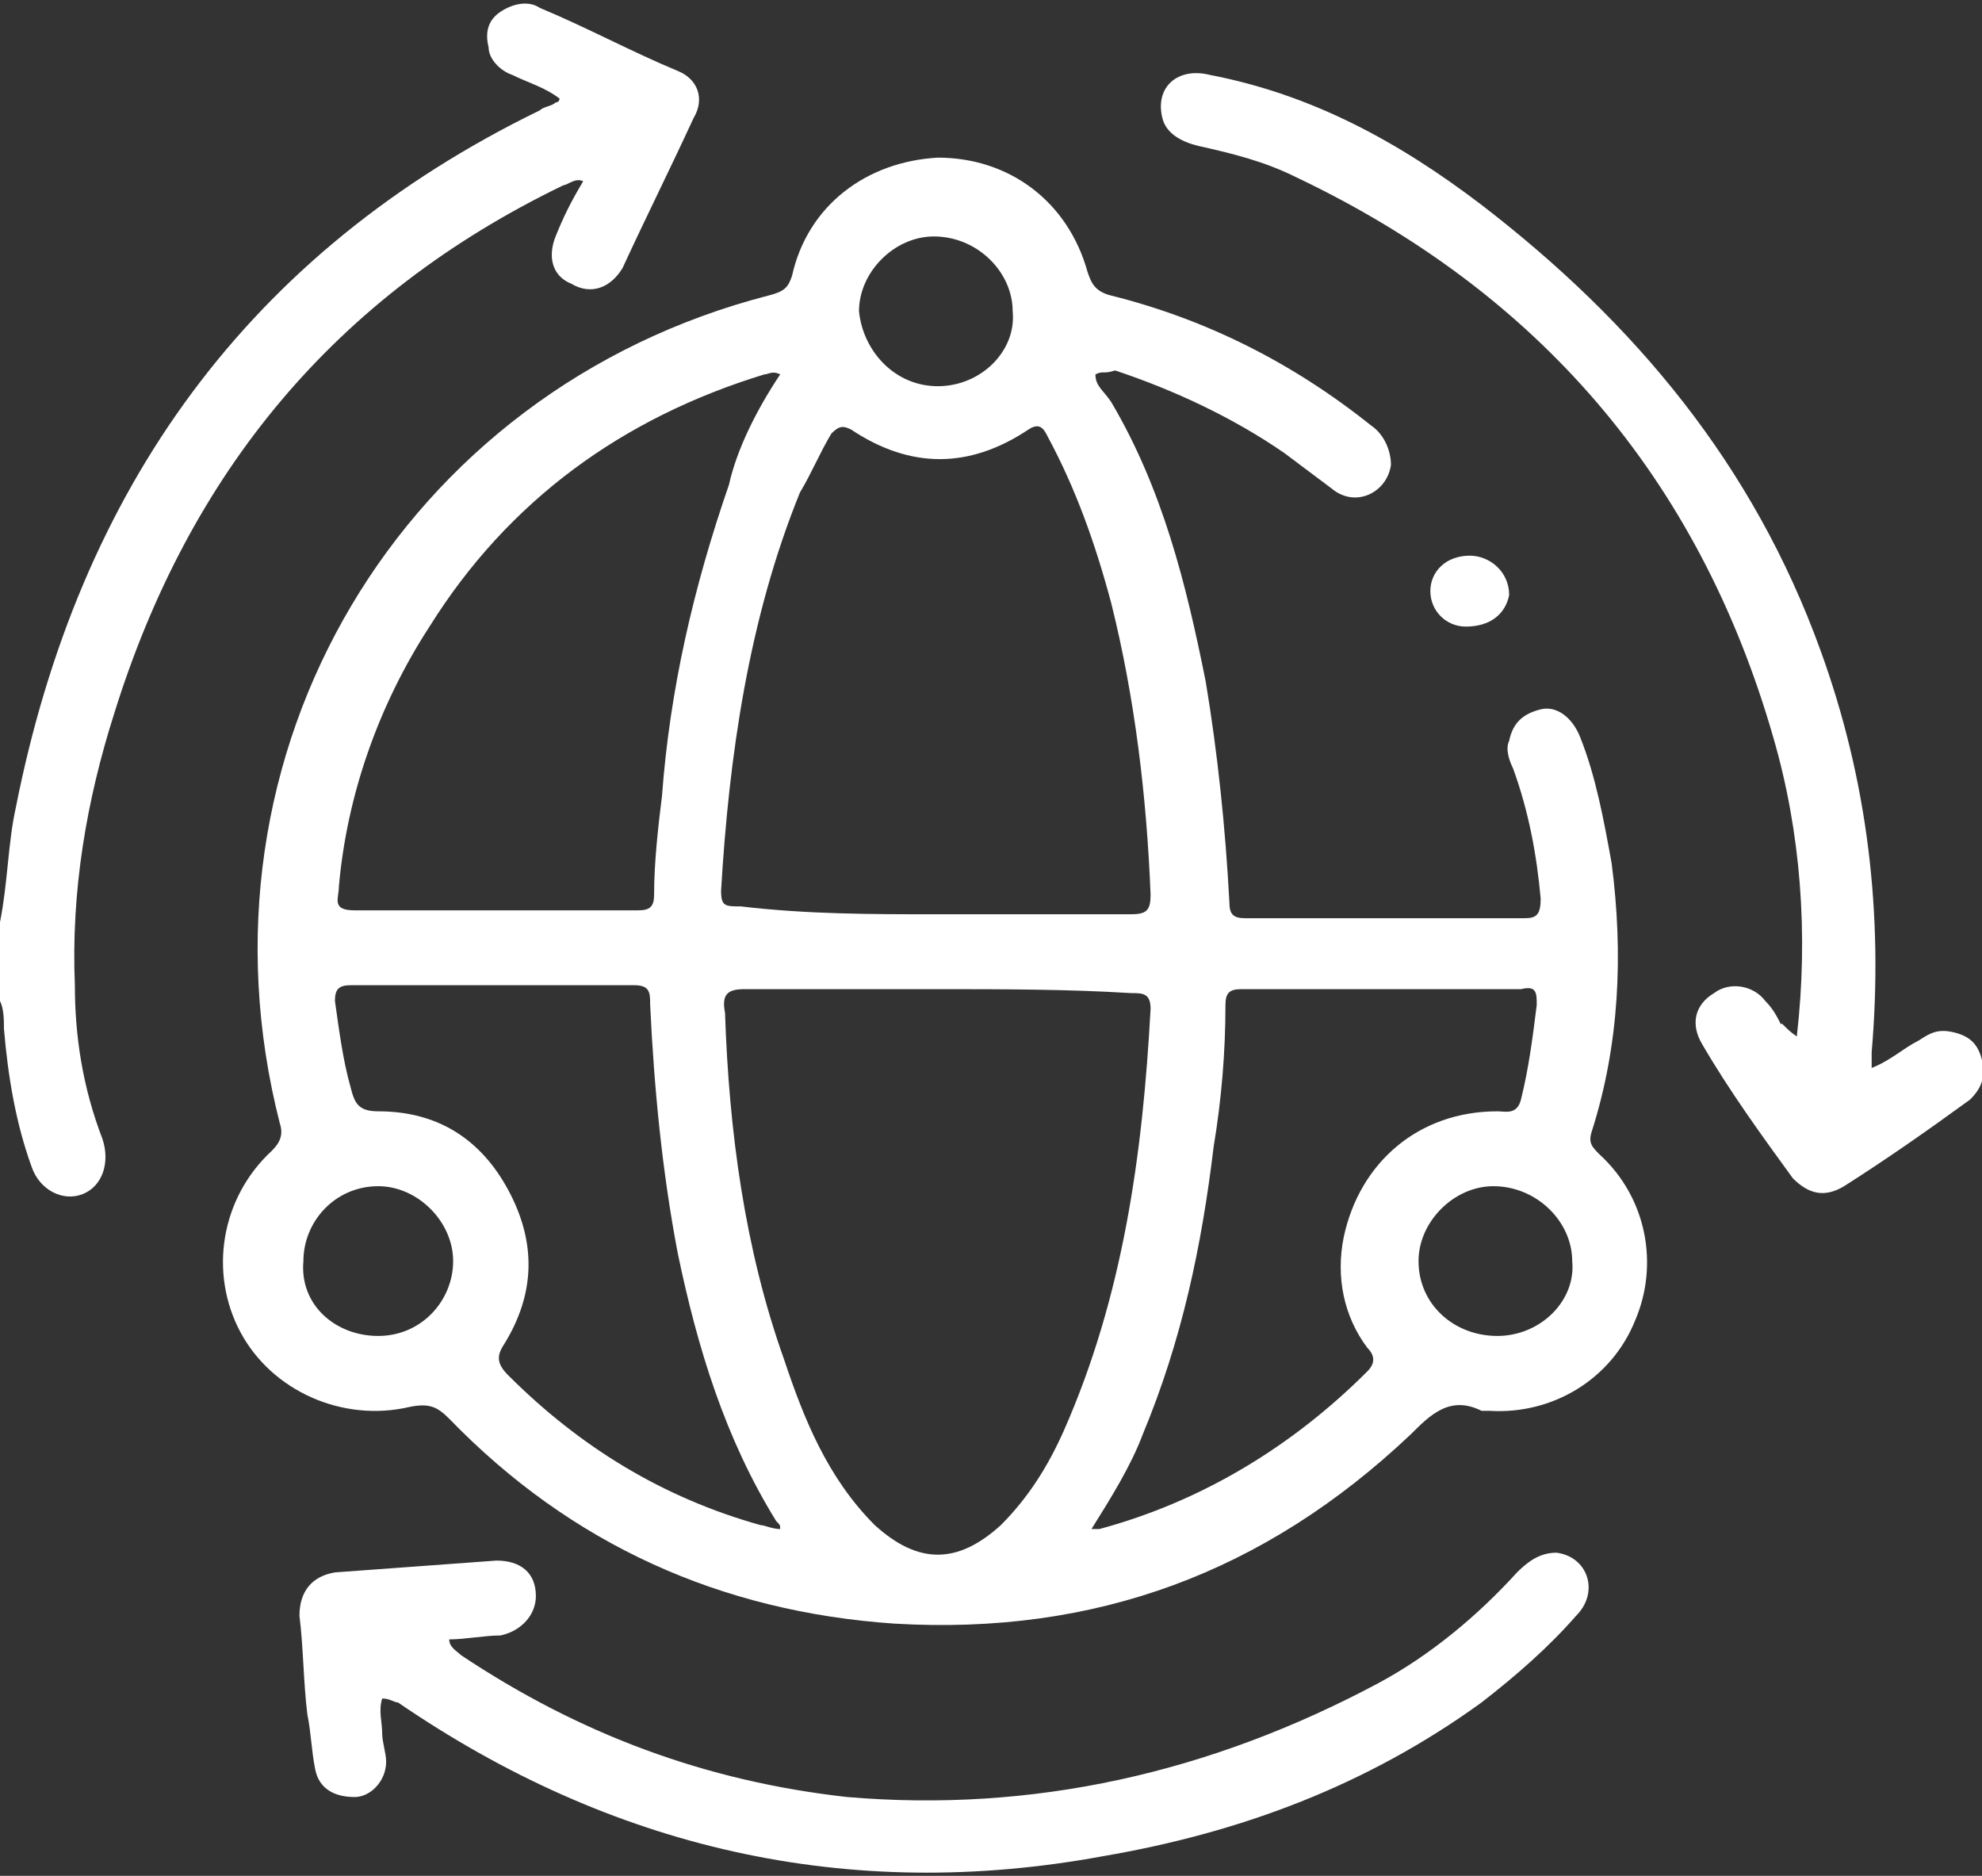 <?xml version="1.0" encoding="utf-8"?>
<!-- Generator: Adobe Illustrator 28.2.0, SVG Export Plug-In . SVG Version: 6.00 Build 0)  -->
<svg version="1.1" id="Ebene_2_00000101817397960058042000000001932188176868061091_"
	 xmlns="http://www.w3.org/2000/svg" xmlns:xlink="http://www.w3.org/1999/xlink" x="0px" y="0px" viewBox="0 0 50.3 47.6"
	 style="enable-background:new 0 0 50.3 47.6;" xml:space="preserve">
<rect x="0" y="0" width="50.3" height="47.6" fill="#333333" stroke="none"/>
<style type="text/css">
	.st0{fill:#FFFFFF;}
</style>
<g id="Ebene_1-2">
	<g>
		<path class="st0" d="M0,23.4c0.2-1,0.2-2,0.4-2.9C2,12.4,6.3,6.4,13.7,2.8c0.1-0.1,0.3-0.1,0.4-0.2c0,0,0.1,0,0.1-0.1
			c-0.4-0.3-0.8-0.4-1.2-0.6c-0.3-0.1-0.6-0.4-0.6-0.7c-0.1-0.4,0-0.7,0.3-0.9c0.3-0.2,0.7-0.3,1-0.1c1.2,0.5,2.3,1.1,3.5,1.6
			C17.7,2,17.9,2.5,17.6,3c-0.6,1.3-1.2,2.5-1.8,3.8c-0.3,0.5-0.8,0.7-1.3,0.4C14,7,13.9,6.5,14.1,6c0.2-0.5,0.4-0.9,0.7-1.4
			c-0.2-0.1-0.4,0.1-0.5,0.1C8.5,7.5,4.8,12,2.9,18.1c-0.7,2.2-1.1,4.5-1,6.9c0,1.3,0.2,2.6,0.7,3.9c0.2,0.6,0,1.2-0.5,1.4
			c-0.5,0.2-1.1-0.1-1.3-0.7c-0.4-1.1-0.6-2.3-0.7-3.5c0-0.2,0-0.5-0.1-0.7L0,23.4L0,23.4z"/>
		<path class="st0" d="M27.8,9.5c0,0.3,0.2,0.4,0.4,0.7c1.3,2.2,1.9,4.6,2.4,7.1c0.3,1.8,0.5,3.7,0.6,5.6c0,0.3,0.1,0.4,0.4,0.4
			c2.4,0,4.8,0,7.1,0c0.3,0,0.4-0.1,0.4-0.5c-0.1-1.1-0.3-2.2-0.7-3.3c-0.1-0.2-0.2-0.5-0.1-0.7c0.1-0.5,0.4-0.7,0.8-0.8
			c0.4-0.1,0.8,0.2,1,0.7c0.4,1,0.6,2.1,0.8,3.2c0.3,2.3,0.2,4.6-0.5,6.8c-0.1,0.3,0,0.4,0.2,0.6c1.2,1.1,1.5,2.8,0.9,4.2
			c-0.6,1.5-2.1,2.4-3.7,2.3c-0.1,0-0.1,0-0.2,0c-0.8-0.4-1.3,0.1-1.8,0.6c-3.7,3.5-8,5.1-13.1,4.8c-4.4-0.3-8.2-2-11.3-5.2
			c-0.3-0.3-0.5-0.4-1-0.3c-1.7,0.4-3.5-0.4-4.3-1.9c-0.8-1.5-0.5-3.4,0.8-4.6c0.2-0.2,0.3-0.4,0.2-0.7c-2.4-9.4,3.1-18.6,12.4-21
			C19.9,7.4,20,7.3,20.1,7c0.4-1.8,1.9-2.9,3.7-3c1.8,0,3.3,1.1,3.8,2.9c0.1,0.3,0.2,0.5,0.6,0.6c2.4,0.6,4.6,1.7,6.6,3.3
			c0.3,0.2,0.5,0.6,0.5,1c-0.1,0.7-0.9,1.1-1.5,0.6c-0.4-0.3-0.8-0.6-1.2-0.9c-1.3-0.9-2.8-1.6-4.3-2.1C28,9.5,28,9.4,27.8,9.5
			L27.8,9.5z M23.8,25.1c-1.6,0-3.3,0-4.9,0c-0.4,0-0.6,0.1-0.5,0.6c0.1,3,0.5,6,1.5,8.8c0.5,1.5,1.1,3,2.3,4.2c1.1,1,2.1,1,3.2,0
			c0.7-0.7,1.2-1.5,1.6-2.4c1.5-3.4,2-7,2.2-10.7c0-0.4-0.2-0.4-0.5-0.4C27.1,25.1,25.4,25.1,23.8,25.1L23.8,25.1z M23.8,23.2
			c1.6,0,3.3,0,4.9,0c0.4,0,0.5-0.1,0.5-0.5c-0.1-2.5-0.4-5-1-7.4c-0.4-1.5-0.9-2.9-1.6-4.2c-0.1-0.2-0.2-0.4-0.5-0.2
			c-1.5,1-3,1-4.5,0c-0.2-0.1-0.3-0.1-0.5,0.1c-0.3,0.5-0.5,1-0.8,1.5c-1.3,3.2-1.8,6.7-2,10.1c0,0.4,0.1,0.4,0.5,0.4
			C20.5,23.2,22.1,23.2,23.8,23.2L23.8,23.2z M19.8,9.5c-0.2-0.1-0.3,0-0.4,0c-3.6,1.1-6.5,3.2-8.5,6.4c-1.3,2-2.1,4.3-2.3,6.6
			c0,0.3-0.2,0.6,0.4,0.6c2.4,0,4.8,0,7.2,0c0.3,0,0.4-0.1,0.4-0.4c0-0.8,0.1-1.7,0.2-2.5c0.2-2.7,0.8-5.3,1.7-7.9
			C18.7,11.4,19.2,10.4,19.8,9.5L19.8,9.5z M19.8,38.8c0-0.1,0-0.1-0.1-0.2c-1.3-2.1-2-4.4-2.5-6.8c-0.4-2.1-0.6-4.2-0.7-6.3
			c0-0.3,0-0.5-0.4-0.5c-2.4,0-4.8,0-7.2,0c-0.3,0-0.4,0.1-0.4,0.4c0.1,0.7,0.2,1.5,0.4,2.2c0.1,0.4,0.2,0.6,0.7,0.6
			c1.5,0,2.6,0.7,3.3,2c0.7,1.3,0.7,2.6-0.1,3.9c-0.2,0.3-0.2,0.5,0.1,0.8c1.8,1.8,3.9,3.1,6.4,3.8C19.4,38.7,19.6,38.8,19.8,38.8
			L19.8,38.8z M27.7,38.8c0.1,0,0.2,0,0.2,0c2.6-0.7,4.9-2.1,6.8-4c0.2-0.2,0.2-0.4,0-0.6c-0.6-0.8-0.8-1.8-0.6-2.8
			c0.4-1.9,1.9-3.2,3.9-3.2c0.2,0,0.5,0.1,0.6-0.3c0.2-0.8,0.3-1.6,0.4-2.4c0-0.3,0-0.5-0.4-0.4c-2.4,0-4.8,0-7.1,0
			c-0.3,0-0.4,0.1-0.4,0.4c0,1.2-0.1,2.4-0.3,3.6c-0.3,2.5-0.8,4.9-1.8,7.3C28.7,37.2,28.2,38,27.7,38.8z M23.8,9.8
			c1.1,0,2-0.9,1.9-1.9c0-1-0.9-1.9-2-1.9c-1,0-1.9,0.9-1.9,1.9C21.9,8.9,22.7,9.8,23.8,9.8z M38,33.9c1.1,0,2-0.9,1.9-1.9
			c0-1-0.9-1.9-2-1.9c-1,0-1.9,0.9-1.9,1.9C36,33.1,36.9,33.9,38,33.9L38,33.9z M9.6,33.9c1.1,0,1.9-0.9,1.9-1.9
			c0-1-0.9-1.9-1.9-1.9c-1.1,0-1.9,0.9-1.9,1.9C7.6,33.1,8.5,33.9,9.6,33.9z"/>
		<path class="st0" d="M9.7,43.1c-0.1,0.3,0,0.6,0,0.9c0,0.2,0.1,0.5,0.1,0.7c0,0.5-0.4,0.9-0.8,0.9c-0.5,0-0.9-0.2-1-0.7
			c-0.1-0.5-0.1-0.9-0.2-1.4c-0.1-0.8-0.1-1.7-0.2-2.5c0-0.6,0.3-1,0.9-1.1c1.4-0.1,2.7-0.2,4.1-0.3c0.6,0,1,0.3,1,0.9
			c0,0.5-0.4,0.9-0.9,1c-0.4,0-0.9,0.1-1.3,0.1c0,0.2,0.2,0.3,0.3,0.4c3,2,6.2,3.2,9.8,3.6C26.2,46,30.7,45,35,42.7
			c1.3-0.7,2.5-1.7,3.5-2.8c0.3-0.3,0.6-0.5,1-0.5c0.8,0.1,1.1,1,0.5,1.6c-0.7,0.8-1.5,1.5-2.4,2.2c-2.9,2.1-6.1,3.3-9.6,3.9
			c-6.5,1.2-12.5-0.2-17.9-3.9C10,43.2,9.9,43.1,9.7,43.1z"/>
		<path class="st0" d="M45.6,26.3c0.3-2.6,0.1-5.2-0.6-7.6c-1.9-6.6-6-11.3-12.1-14.2c-0.8-0.4-1.6-0.6-2.5-0.8
			c-0.4-0.1-0.8-0.3-0.9-0.7c-0.2-0.8,0.4-1.3,1.2-1.1c2.6,0.5,4.8,1.7,6.9,3.3c3.9,3,6.9,6.6,8.6,11.3c1.2,3.3,1.6,6.7,1.3,10.2
			c0,0.1,0,0.2,0,0.4c0.5-0.2,0.8-0.5,1.2-0.7c0.3-0.2,0.5-0.3,0.9-0.2c0.4,0.1,0.6,0.3,0.7,0.7c0.1,0.4,0,0.7-0.3,1
			c-1.1,0.8-2.1,1.5-3.2,2.2c-0.5,0.3-0.9,0.2-1.3-0.2c-0.8-1.1-1.6-2.2-2.3-3.4c-0.3-0.5-0.2-1,0.3-1.3c0.4-0.3,1-0.2,1.3,0.2
			c0.2,0.2,0.3,0.4,0.4,0.6C45.2,25.9,45.3,26.1,45.6,26.3L45.6,26.3z"/>
		<path class="st0" d="M37.2,15.9c-0.5,0-0.9-0.4-0.9-0.9c0-0.5,0.4-0.9,1-0.9c0.5,0,1,0.4,1,1C38.2,15.6,37.8,15.9,37.2,15.9z"/>
	</g>
</g>
</svg>
